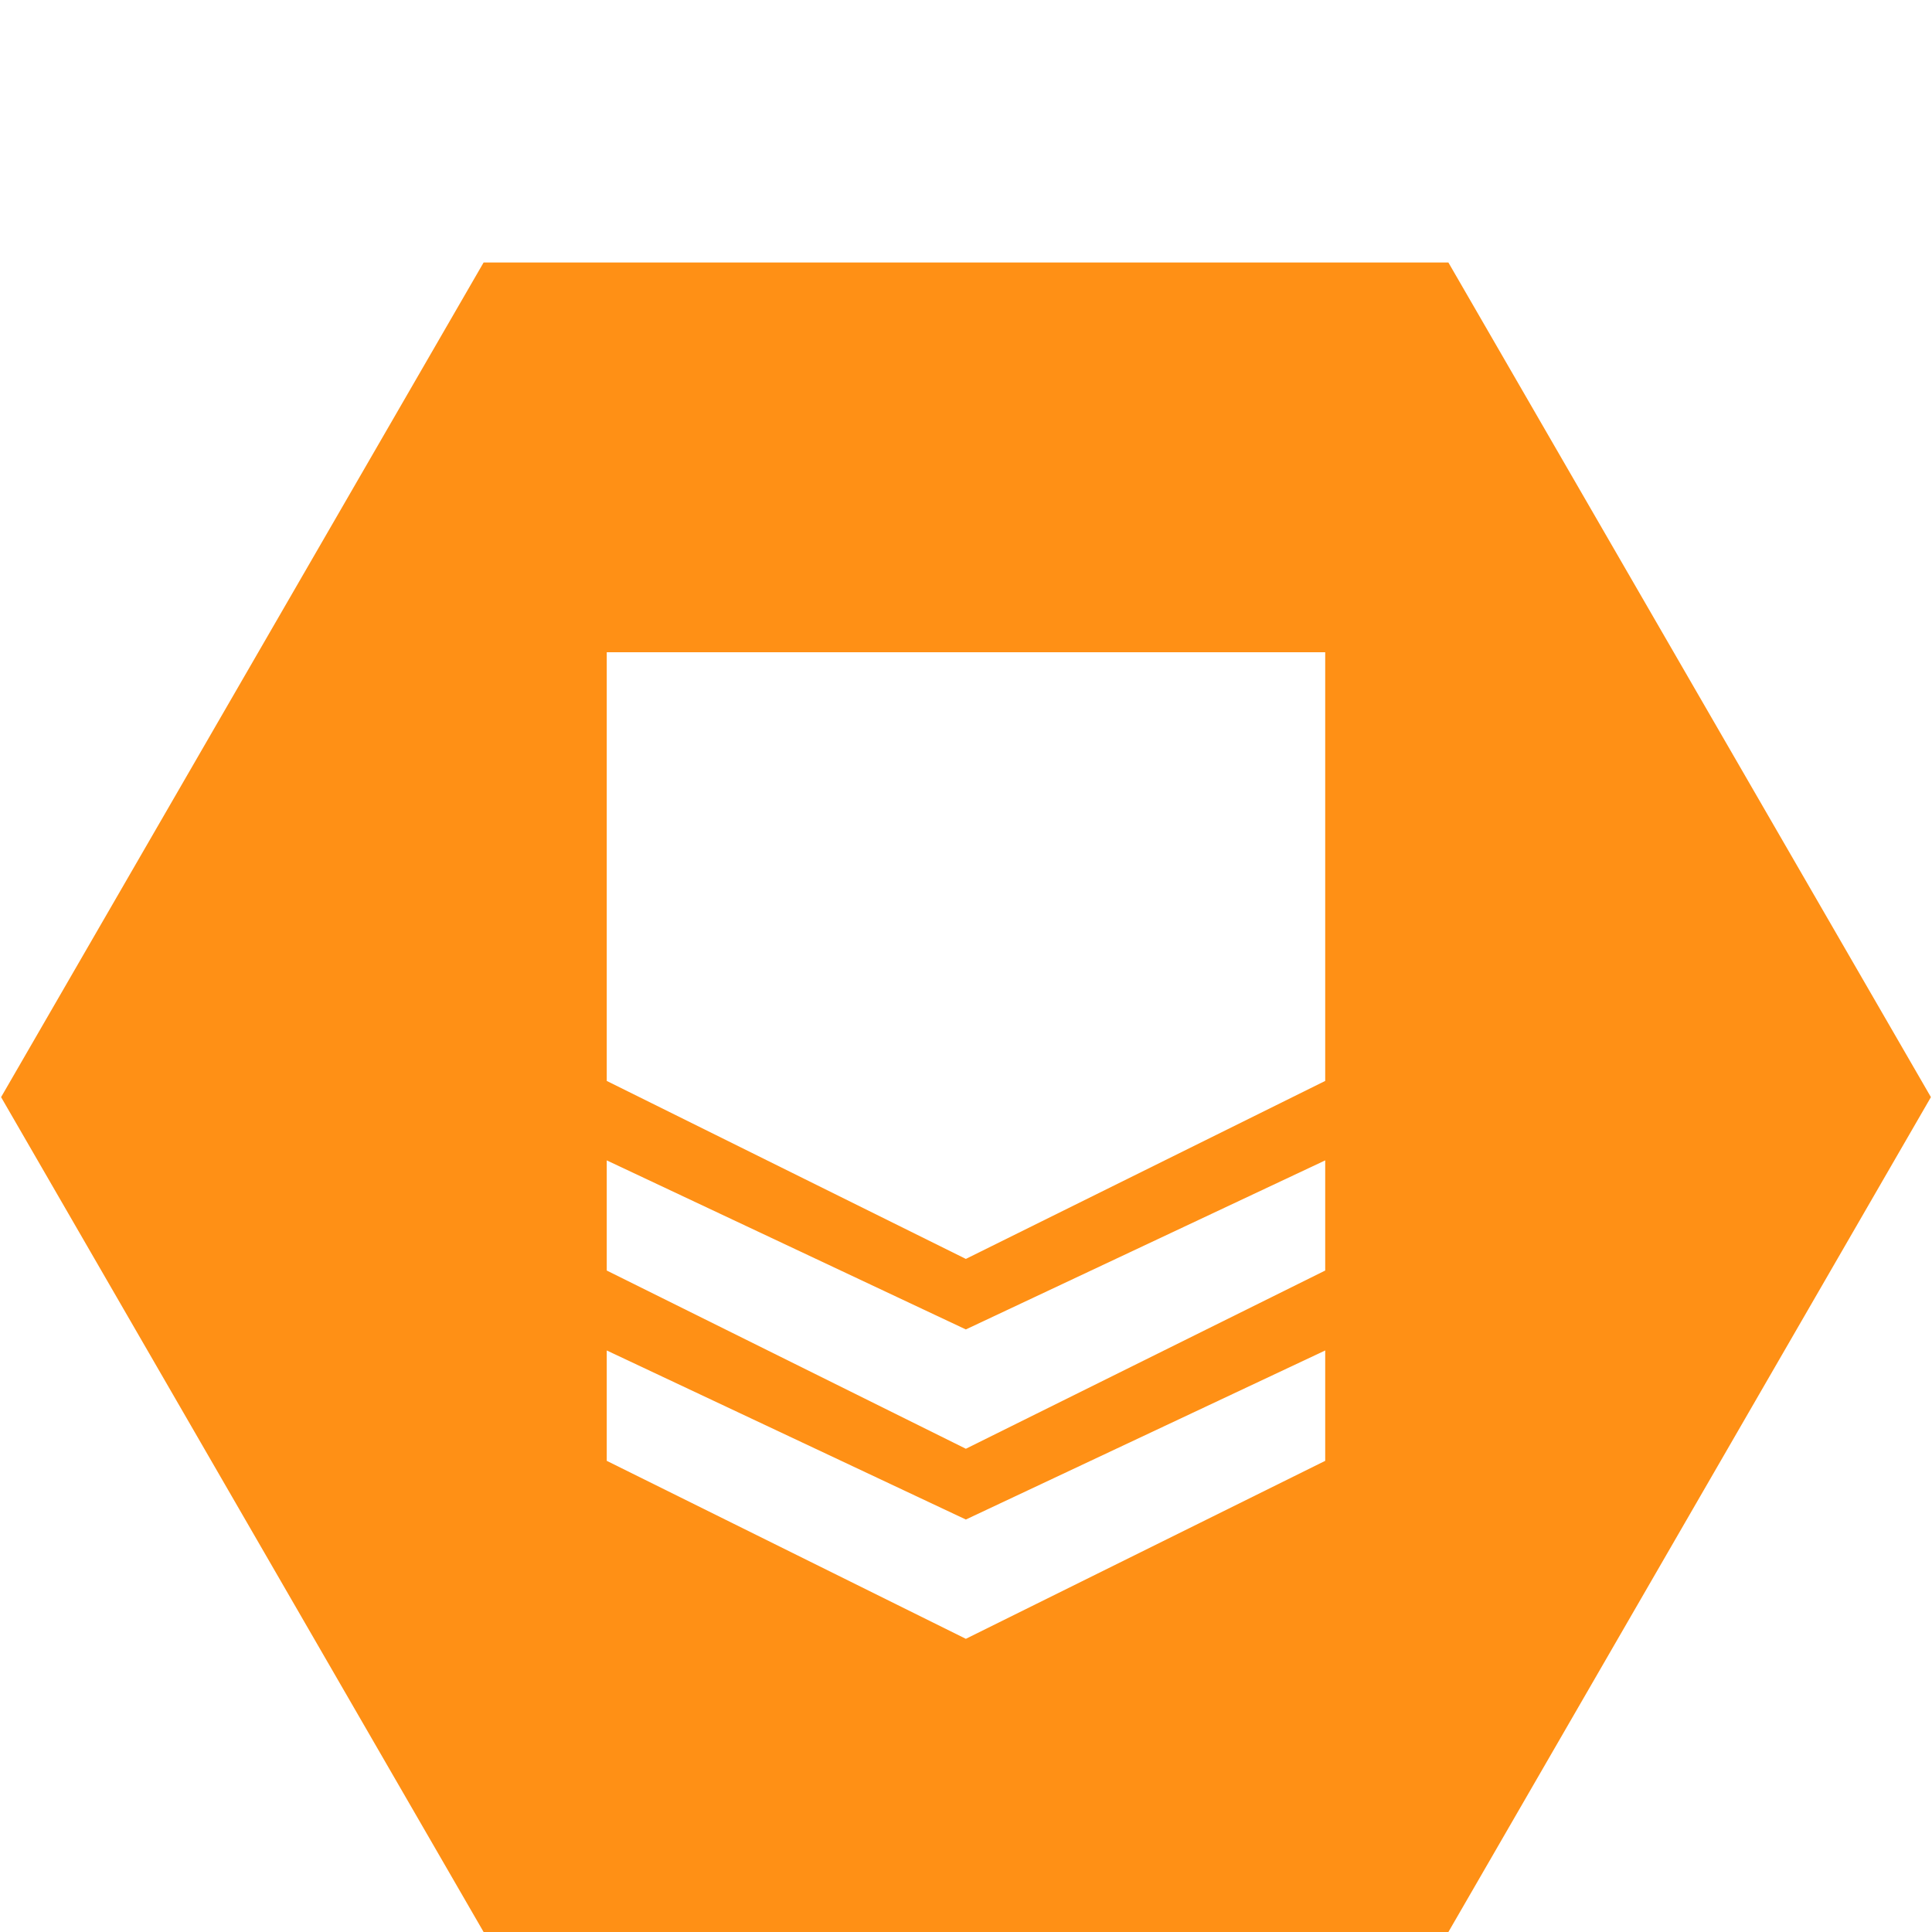 <?xml version="1.0" encoding="UTF-8"?><svg id="Warstwa_1" xmlns="http://www.w3.org/2000/svg" width="80" height="80" viewBox="0 0 80 80"><defs><style>.cls-1{fill:#ff9015;stroke-width:0px;}</style></defs><g id="Warstwa_1-2"><path class="cls-1" d="m59.975,10.87H20.025L.045,45.43l19.98,34.57h39.95l19.98-34.57L59.975,10.87Zm-5.101,49.62l-14.88,7.37-14.87-7.37v-4.57l14.87,7,14.88-7v4.57Zm0-7.88l-14.88,7.38-14.87-7.38v-4.561l14.87,7,14.88-7v4.561Zm0-7.851l-14.88,7.37-14.87-7.37v-17.75h29.75v17.75Z"/></g></svg>